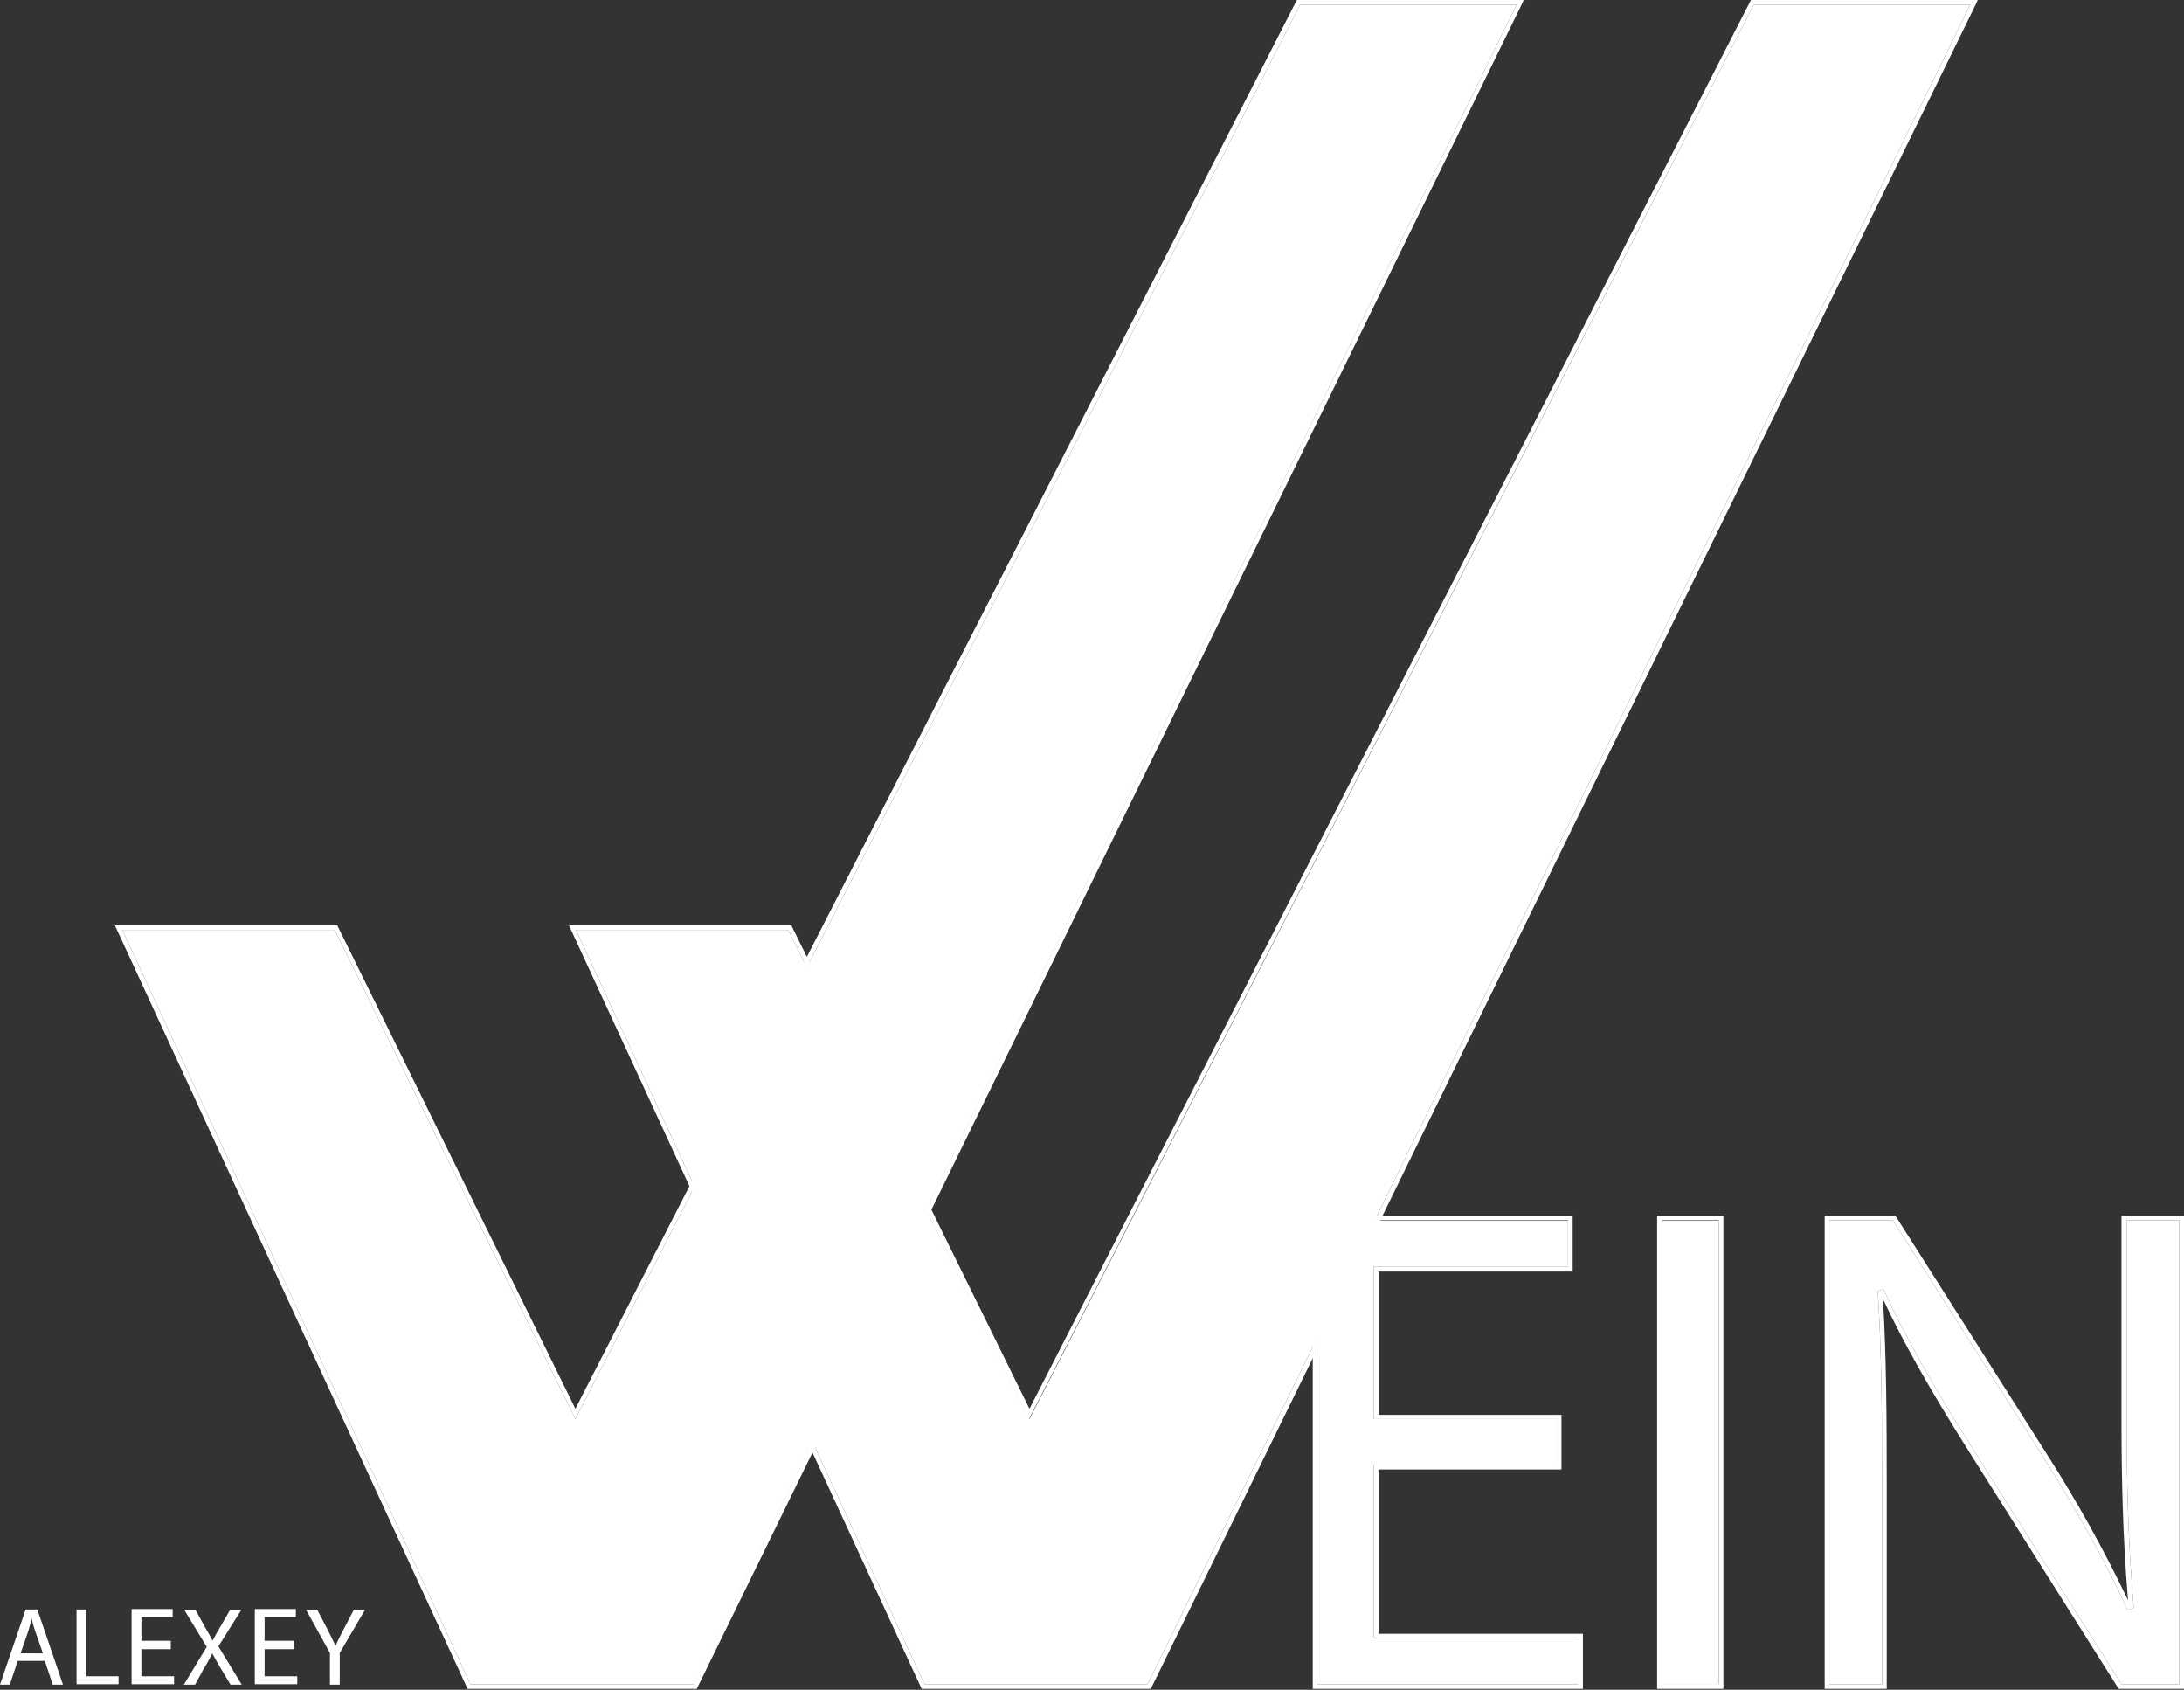 <svg xmlns="http://www.w3.org/2000/svg" width="468" height="362" viewBox="0 0 468 362" fill="none">
  <rect x="0" y="0" width="468" height="362" fill="#333333" stroke="none"/>
  <path d="M149.3 361.8H100.2L24.6 198.2H72.3L72.4 198.5L123.3 301.8L277.9 0H326.5L326.2 0.7L149.3 361.8ZM100.8 360.8H148.6L325 1H278.6L123.3 304L71.7 199.2H26.2L100.8 360.8Z" fill="white"/>
  <path d="M100.8 360.8H148.7L325 1H278.6L123.3 304L71.7 199.2H26.2L100.8 360.8Z" fill="white"/>
  <path d="M3.8 355.8L2.1 360.9H0L5.5 344.8H8L13.5 360.9H11.3L9.6 355.8H3.8ZM9.2 354.2L7.6 349.6C7.254 348.657 6.986 347.687 6.8 346.7C6.6 347.6 6.3 348.6 6 349.6L4.4 354.2H9.2Z" fill="white"/>
  <path d="M16.4 344.8H18.5V359.1H25.4V360.8H16.4V344.8Z" fill="white"/>
  <path d="M36.6 353.3H30.3V359.1H37.3V360.8H28.2V344.7H37V346.4H30.3V351.5H36.6V353.3Z" fill="white"/>
  <path d="M49.4 360.9L47.3 357.4C46.5 356 46 355.2 45.5 354.2C45 355.1 44.6 356 43.7 357.4L41.8 360.9H39.4L44.3 352.8L39.5 344.9H41.9L44 348.7C44.6 349.7 45.1 350.6 45.5 351.4H45.6C46.1 350.4 46.5 349.7 47.1 348.7L49.3 344.9H51.7L46.8 352.7L51.8 360.9H49.4Z" fill="white"/>
  <path d="M63 353.3H56.7V359.1H63.7V360.8H54.6V344.7H63.4V346.4H56.7V351.5H63V353.3Z" fill="white"/>
  <path d="M70.7 360.9V354.1L65.6 344.9H68L70.3 349.3C70.9 350.5 71.4 351.5 71.9 352.6C72.3 351.6 72.9 350.5 73.5 349.3L75.8 344.9H78.2L72.8 354.1V360.9H70.7Z" fill="white"/>
  <path d="M246.6 361.8H197.5L121.9 198.2H169.6L169.7 198.5L220.6 301.8L375.2 0H423.8L423.5 0.7L246.6 361.8ZM198.1 360.8H245.9L422.2 1H375.8L220.5 304L168.9 199.2H123.4L198.1 360.8Z" fill="white"/>
  <path d="M198.1 360.8H245.9L422.2 1H375.8L220.6 304L168.9 199.2H123.4L198.1 360.8Z" fill="white"/>
  <path d="M468 361.8H454L421.7 310.6C413.5 297.6 407.7 287.3 403.5 278.3C404.2 290.5 404.3 302.4 404.3 318.4V361.8H391V260.5H406.2L438.6 311.5C445.04 321.564 450.851 332.018 456 342.8C454.9 329.5 454.6 317.2 454.6 303V260.5H468V361.8ZM454.6 360.8H467V261.4H455.7V302.9C455.7 317.6 456 330.2 457.2 344.1V344.5L455.9 344.9L455.7 344.5C451.5 335.1 445.7 324.8 437.7 311.9L405.6 261.4H392V360.8H403.3V318.4C403.3 301.8 403.2 289.7 402.4 277V276.6L403.6 276.2L403.8 276.6C408 285.9 414 296.5 422.5 310L454.6 360.8Z" fill="white"/>
  <path d="M454.6 360.8H467V261.4H455.7V302.9C455.7 317.6 456 330.2 457.2 344.1V344.5L455.9 344.9L455.7 344.5C451.5 335.1 445.7 324.8 437.7 311.9L405.6 261.4H392V360.8H403.3V318.4C403.3 301.8 403.2 289.7 402.4 277V276.6L403.6 276.2L403.8 276.6C408 285.9 414 296.5 422.5 310L454.6 360.8Z" fill="white"/>
  <path d="M369.3 361.8H355.1V260.5H369.3V361.8ZM356.1 360.8H368.3V261.4H356.1V360.8Z" fill="white"/>
  <path d="M368.3 261.5H356.1V360.9H368.3V261.5Z" fill="white"/>
  <path d="M339.3 361.8H281.3V260.5H337V272.4H295.4V303.1H334.6V314.8H295.4V350H339.2V361.8H339.3ZM282.2 360.8H338.2V350.9H294.4V313.7H333.6V304H294.4V271.3H336V261.4H282.2V360.8Z" fill="white"/>
  <path d="M282.2 360.8H338.3V350.9H294.4V313.8H333.6V304H294.4V271.3H336V261.5H282.2V360.8Z" fill="white"/>
</svg>